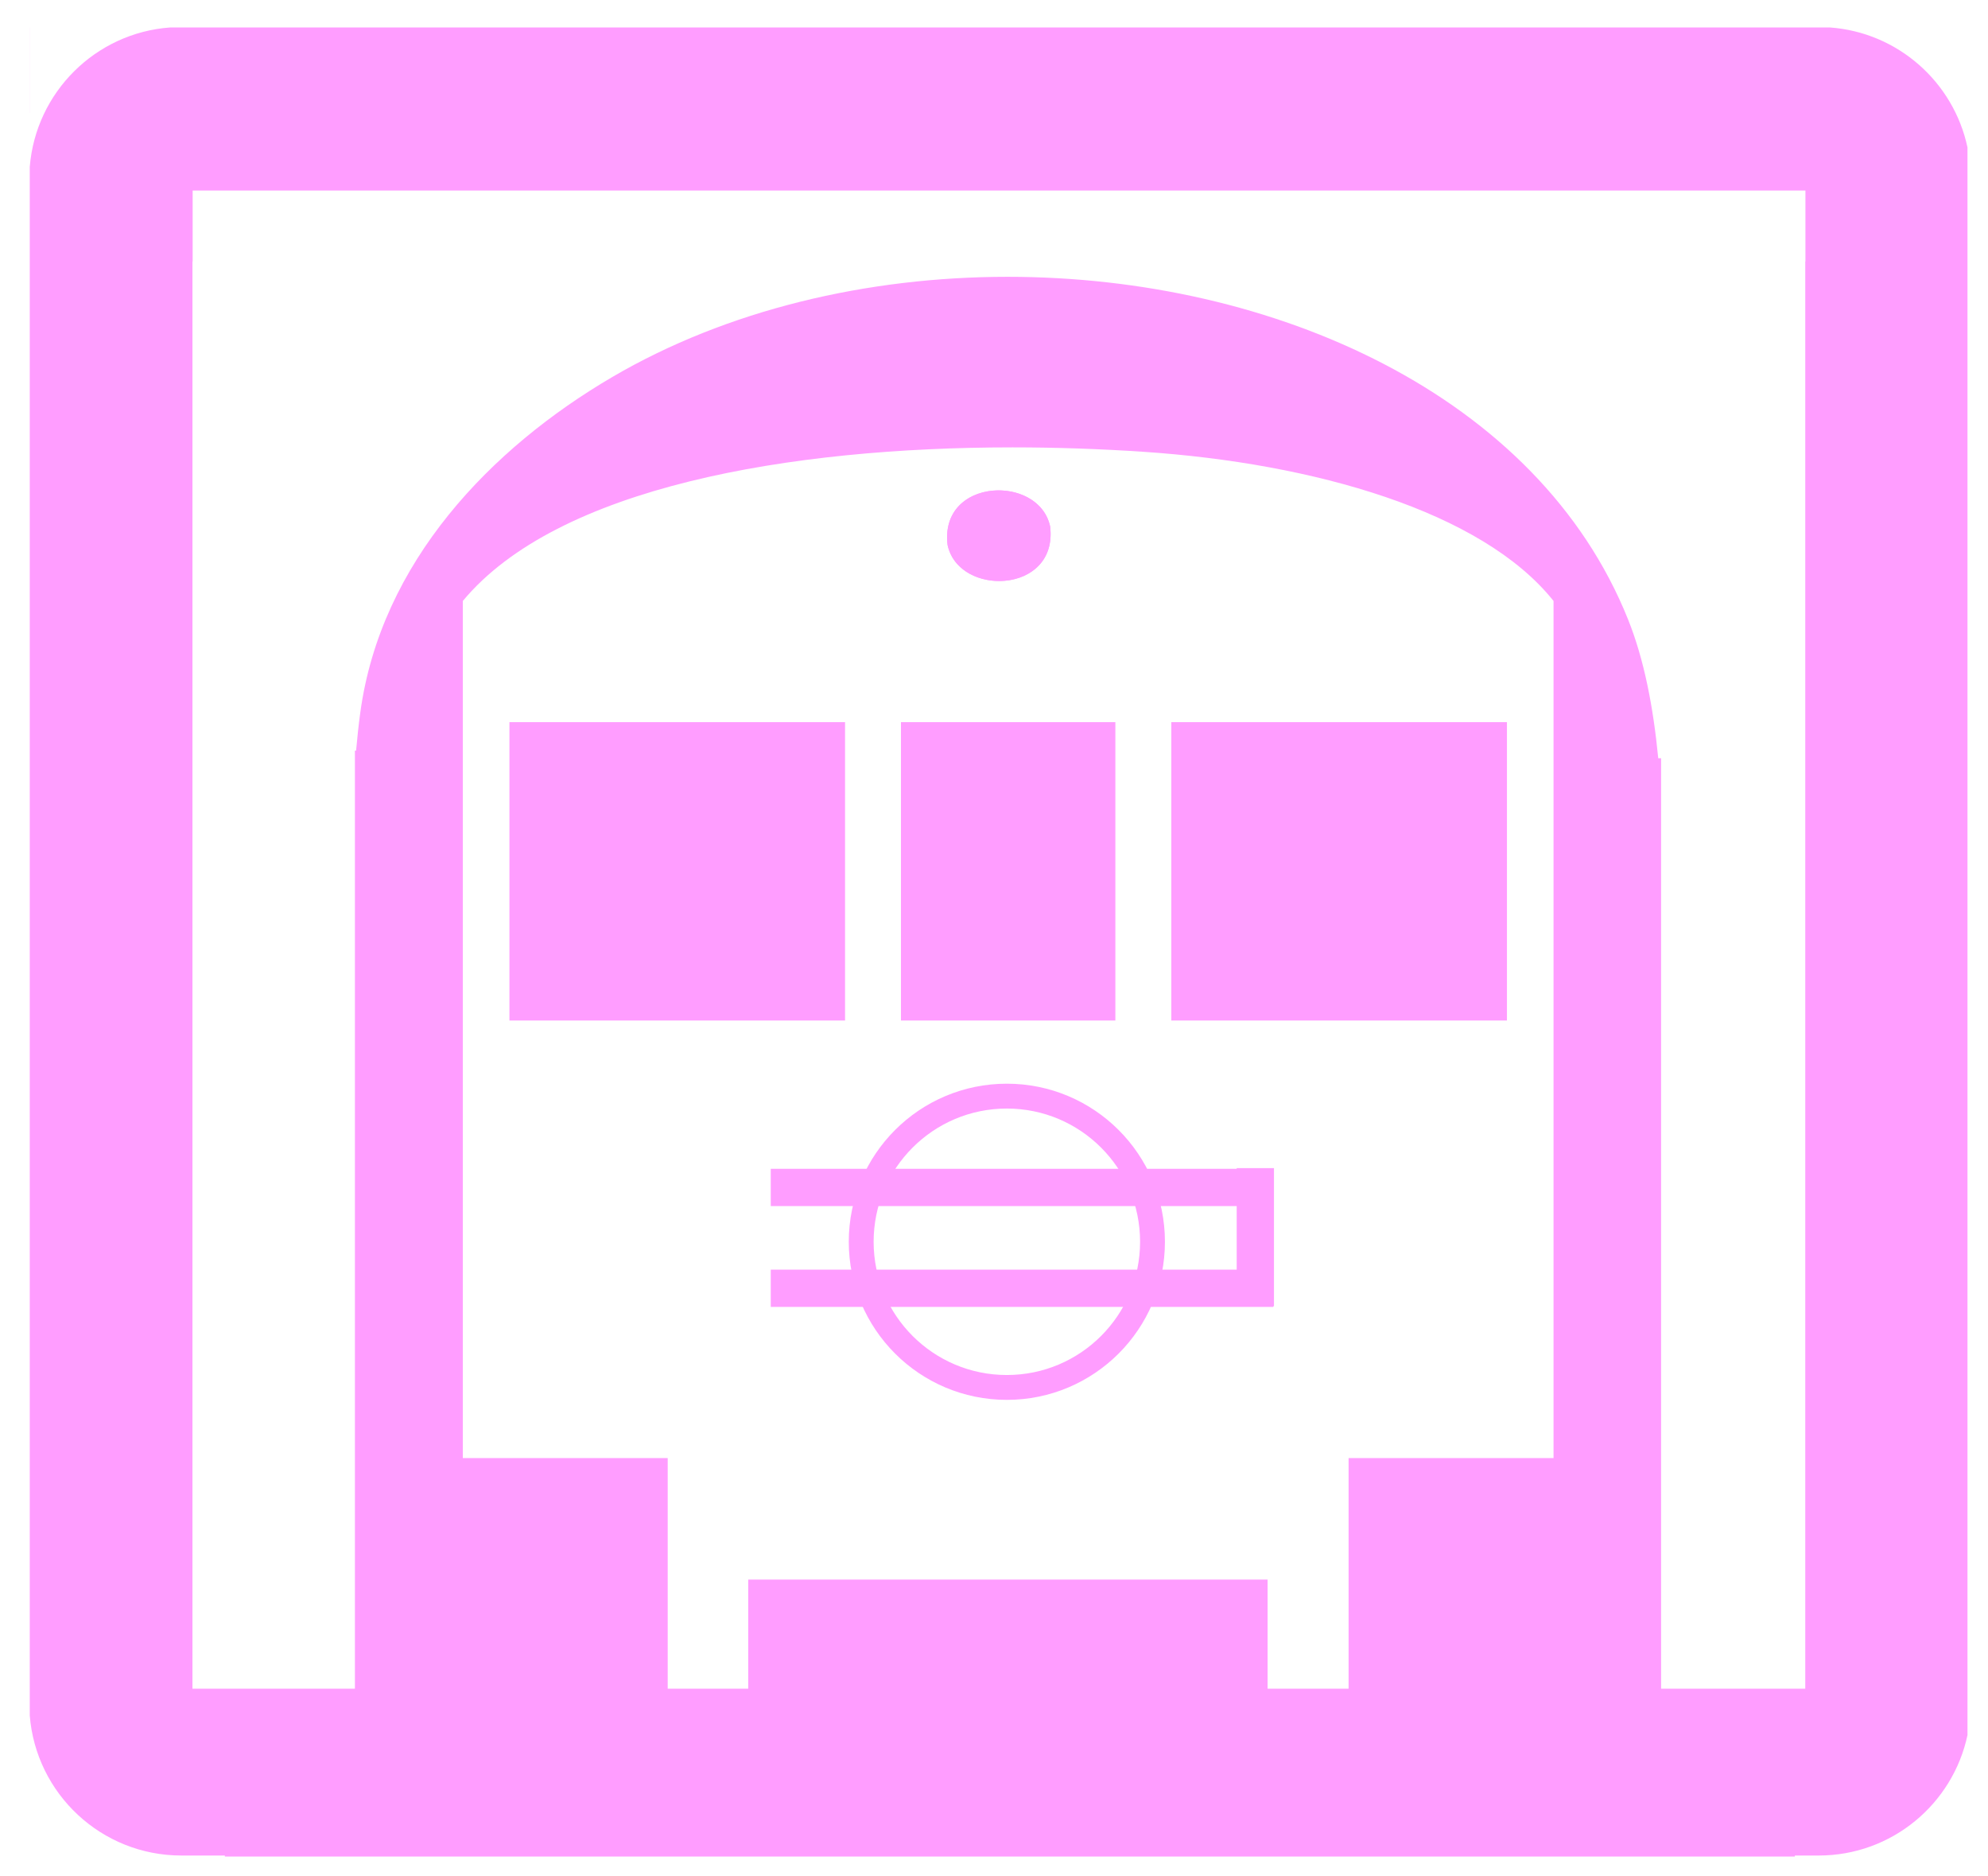<?xml version="1.0" encoding="utf-8"?>
<!DOCTYPE svg PUBLIC "-//W3C//DTD SVG 1.1//EN" "http://www.w3.org/Graphics/SVG/1.1/DTD/svg11.dtd">
<svg version="1.1" xmlns="http://www.w3.org/2000/svg" xmlns:xlink="http://www.w3.org/1999/xlink" 
    contentStyleType="text/css" enable-background="new 3.301 7.158 160 151" width="160" xml:space="preserve"
    preserveAspectRatio="xMidYMid meet" viewBox="3.301 7.158 160 151" height="151" overflow="visible">
    <style type="text/css"> <![CDATA[
	#sign,#left-window,#center-window,#right-window,#light,#l-grill-01,#l-grill-02,#l-grill-03{fill:#FF9DFF !important;}
	#c-grill{stroke-width:2;stroke:#FF9DFF !important;}
	#train,#tunnel,#c-grill{fill:#FFFFFF !important;}
]]> </style>                              
    <path id="sign" d="M 5.695 9.366 C 5.695 16.247 5.695 16.247 5.695 16.247 C 5.699 
        16.247 5.699 16.247 5.699 16.247 C 5.699 10.937 5.699 9.669 5.699 9.366 z M 17.006 9.367 
        C 10.988 9.798 6.175 14.587 5.695 20.598 C 5.695 20.598 5.695 20.598 5.695 
        20.598 C 5.695 145.21 5.695 145.21 5.695 145.21 C 5.695 145.21 5.695 145.21 
        5.695 145.21 C 6.192 151.519 11.465 156.486 17.897 156.486 C 21.398 156.486 21.398 156.486 
        21.398 156.486 C 21.398 156.512 21.398 156.54 21.398 156.567 C 147.756 156.567 147.756 156.567 
        147.756 156.567 C 147.756 156.542 147.756 156.514 147.756 156.486 C 149.677 156.486 149.677 156.486 
        149.677 156.486 C 155.561 156.486 160.475 152.33 161.65 146.793 C 161.65 19.022 161.65 19.022 161.65 
        19.022 C 160.533 13.768 156.051 9.761 150.569 9.367 z"/>      
    <path fill="#FFFFFF" id="train" d=
        "M83.671,46.623c1.862,0,3.737,0.987,4.147,2.898c0.362,2.968-1.863,4.396-4.105,4.396 
        c-1.862,0-3.737-0.986-4.147-2.896C79.202,48.052,81.428,46.623,83.671,46.623z 
        M84.787,43.162c-17.943,0-36.603,3.178-44.237,12.36 
        c0,22.992,0,45.984,0,68.978c16.49,0,16.49,0,16.49,0c0,12.905,0,17.159,0,18.561c6.48,0,6.48,0,6.48,0c0-8.78,0-8.78,0-8.78 
        c41.8,0,41.8,0,41.8,0c0,5.552,0,7.839,0,8.78c6.519,0,6.519,0,6.519,0c0-18.561,0-18.561,0-18.561c16.495,0,16.495,0,16.495,0 
        c0-22.992,0-45.985,0-68.978c-5.751-7.222-19.306-11.085-33.013-12.005C91.899,43.288,88.357,43.162,84.787,43.162z"/>      
    <path fill="#FFFFFF" id="tunnel" d=
        "M18.806,22.493c0,0,0,0,0,5.707c-0.016,0-0.016,0-0.016,0c0,38.287,0,76.574,0,114.86 
        c13.076,0,13.076,0,13.076,0c0-75.494,0-75.494,0-75.494c0.095,0,0.095,0,0.095,0c0.09-1.037,0.2-2.051,0.334-3.04 
        c1.65-12.171,10.57-21.33,20.259-27.011c9.265-5.434,20.564-8.08,31.846-8.08c21.389,0,42.707,9.515,49.938,27.587 
        c1.277,3.191,2.019,6.986,2.423,11.158c0.23,0,0.23,0,0.23,0c0,64.064,0,73.493,0,74.88c11.603,0,11.603,0,11.603,0 
        c0-38.286,0-76.573,0-114.86c0.013,0,0.013,0,0.013,0s0,0,0-5.707H18.806z"/>      
    <g id="train-features">           
        <path id="right-window" d=
            "M97.572,65.276c9.004,0,18.008,0,27.012,0c0,8.003,0,16.006,0,24.01c-9.004,0-18.008,0-27.012,0 
            C97.572,81.283,97.572,73.28,97.572,65.276z"/>           
        <path id="center-window" d=
            "M75.813,65.276c5.752,0,11.504,0,17.256,0c0,8.003,0,16.006,0,24.01c-5.752,0-11.504,0-17.256,0 
            C75.813,81.283,75.813,73.28,75.813,65.276z"/>           
        <path id="left-window" d=
            "M44.301,65.276c9.004,0,18.008,0,27.012,0c0,8.003,0,16.006,0,24.01c-9.003,0-18.007,0-27.012,0 
            C44.301,81.283,44.301,73.28,44.301,65.276z"/>           
        <path id="light" d="M87.818,49.52c0.664,5.434-7.348,5.711-8.253,1.5C78.901,45.586,86.914,45.31,87.818,49.52z"/>
        <path id="c-grill" fill="#FFFFFF" d="M96.058,107.094c0,6.474-5.249,11.722-11.723,11.722 
            s-11.722-5.248-11.722-11.722c0-6.475,5.248-11.723,11.722-11.723S96.058,100.62,96.058,107.094z" stroke-width="2"
            stroke="#000000"/>           
        <path id="l-grill-01" d="M65.334,101.222c40.444,0,40.444,0,40.444,0c0,3,0,3,0,3c-40.444,0-40.444,0-40.444,0 
            C65.334,101.222,65.334,101.222,65.334,101.222z"/>           
        <path id="l-grill-02" d="M65.334,109.334c40.444,0,40.444,0,40.444,0c0,3,0,3,0,3c-40.444,0-40.444,0-40.444,0 
            C65.334,109.334,65.334,109.334,65.334,109.334z"/>           
        <path id="l-grill-03" d="M105.834,101.167c0,11.111,0,11.111,0,11.111c-3,0-3,0-3,0c0-11.111,0-11.111,0-11.111 
            C105.834,101.167,105.834,101.167,105.834,101.167z"/> </g> </svg>